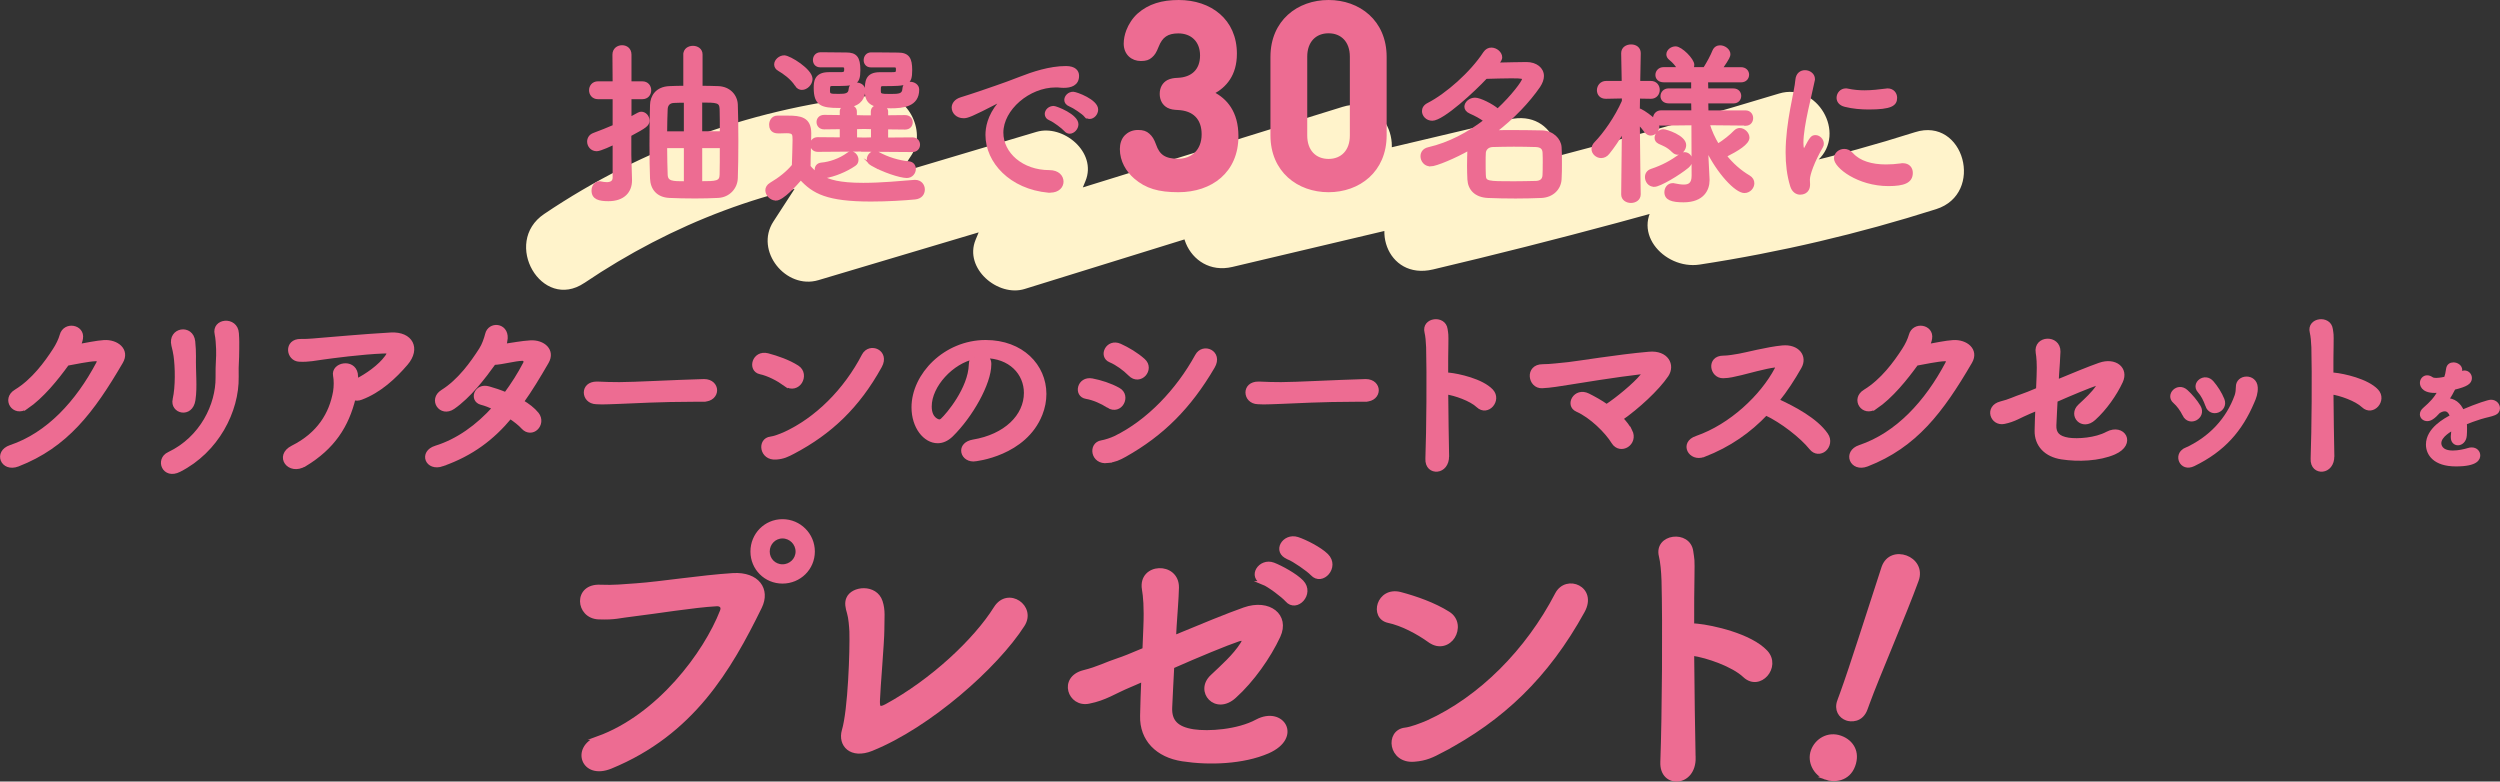<?xml version="1.0" encoding="UTF-8"?>
<svg id="_レイヤー_2" data-name="レイヤー 2" xmlns="http://www.w3.org/2000/svg" viewBox="0 0 506.87 158.46">
  <rect x="0" y="0" width="506.87" height="158.46" fill="#333333" stroke="none"/>
  <defs>
    <style>
      .cls-1 {
        fill: #fff3cb;
      }

      .cls-2 {
        stroke-width: .5px;
      }

      .cls-2, .cls-3, .cls-4 {
        fill: #ed6c92;
        stroke: #ed6c92;
        stroke-miterlimit: 10;
      }

      .cls-3 {
        stroke-width: .85px;
      }

      .cls-4 {
        stroke-width: .72px;
      }
    </style>
  </defs>
  <g id="_レイヤー_2-2" data-name="レイヤー 2">
    <g>
      <path class="cls-1" d="m118.49,57.36c17.74-11.98,37.97-19.83,59.34-21.91l-6.98-12.17c-4.68,7.21-9.37,14.43-14.05,21.64-3.85,5.93,2.53,13.85,9.13,11.88,16.17-4.82,32.33-9.64,48.5-14.46l-9.95-9.95c-2.23,5.42-4.46,10.83-6.69,16.25-2.38,5.79,4.54,11.63,9.95,9.95,22.93-7.11,45.86-14.22,68.78-21.33l-6.23-14.78c-8.89,5.62-17.77,11.24-26.66,16.86-7.77,4.91-2.79,16.92,6.23,14.78,20.14-4.76,40.27-9.53,60.41-14.29l-6.23-14.78c-6.58,4.93-13.15,9.87-19.73,14.8-7.06,5.29-3.23,17.02,6.23,14.78,25.03-5.92,49.86-12.62,74.47-20.07-2.62-4.51-5.25-9.01-7.87-13.52-6.8,6.36-13.61,12.72-20.41,19.08s.56,14.64,7.87,13.52c16.27-2.49,32.27-6.25,47.96-11.24,9.88-3.15,5.66-18.77-4.3-15.6-15.68,4.99-31.69,8.75-47.96,11.24,2.62,4.51,5.25,9.01,7.87,13.52,6.8-6.36,13.61-12.72,20.41-19.08,5.89-5.5-.21-15.84-7.87-13.52-24.61,7.46-49.44,14.15-74.47,20.07l6.23,14.78c6.58-4.93,13.15-9.87,19.73-14.8,7.06-5.3,3.23-17.02-6.23-14.78-20.14,4.76-40.27,9.53-60.41,14.29l6.23,14.78c8.89-5.62,17.77-11.24,26.66-16.86,7.51-4.75,2.83-17.59-6.23-14.78-22.93,7.11-45.86,14.22-68.78,21.33l9.95,9.95c2.23-5.42,4.46-10.83,6.69-16.25,2.4-5.83-4.54-11.56-9.95-9.95-16.17,4.82-32.33,9.64-48.5,14.46l9.13,11.88c4.68-7.21,9.37-14.43,14.05-21.64,3.15-4.85-.91-12.76-6.98-12.17-24.23,2.36-47.3,10.48-67.51,24.12-8.58,5.79-.5,19.81,8.16,13.97h0Z"/>
      <g>
        <path class="cls-2" d="m124.46,29.1c-.32.14-2.72,1.31-3.47,1.31-1.06,0-1.7-.85-1.7-1.7,0-.6.32-1.24,1.1-1.52,1.49-.57,2.79-1.06,4.07-1.63v-5.7h-3.22c-1.03,0-1.56-.78-1.56-1.56s.53-1.56,1.56-1.56h3.22l-.04-5.66c0-1.1.85-1.66,1.7-1.66s1.66.53,1.66,1.66v5.66h2.44c1.06,0,1.56.78,1.56,1.56s-.5,1.56-1.56,1.56h-2.44v4.1c1.7-.96,1.91-1.06,2.23-1.06.78,0,1.42.71,1.42,1.52,0,.95-.53,1.27-3.68,2.97v4.03c0,.57.11,3.78.14,5.02v.14c0,2.23-1.45,3.96-4.53,3.96-1.87,0-3.18-.32-3.18-1.91,0-.81.5-1.63,1.38-1.63.11,0,.21,0,.32.04.32.07.74.14,1.13.14.74,0,1.45-.25,1.45-1.17v-6.93Zm14.33-18.07c0-.99.85-1.49,1.7-1.49s1.7.5,1.7,1.49v6.61c1.17,0,2.33.04,3.4.07,2.3.07,3.68,1.7,3.75,3.5s.11,4.6.11,7.39-.04,5.62-.11,7.53c-.07,1.95-1.56,3.64-3.75,3.75-1.42.07-3.04.11-4.67.11-1.87,0-3.71-.04-5.2-.11-2.4-.11-3.61-1.63-3.68-3.71-.07-1.77-.11-4.28-.11-6.86,0-2.94.04-5.98.11-8.03.04-1.7,1.06-3.47,3.71-3.57.92-.04,1.95-.07,3.04-.07v-6.61Zm.11,9.55c-.85,0-1.63,0-2.26.04-1.06.04-1.49.71-1.52,1.52-.04,1.2-.11,2.9-.11,4.74h3.89v-6.3Zm0,9.2h-3.89c0,2.16.07,4.21.11,5.66.07,1.56,1.24,1.56,3.78,1.56v-7.21Zm7.29-2.9c0-1.88,0-3.61-.04-4.78-.07-1.52-.74-1.56-4.03-1.56v6.33h4.07Zm-4.07,2.9v7.21c3.11,0,4-.04,4.03-1.59.04-1.38.04-3.47.04-5.62h-4.07Z"/>
        <path class="cls-2" d="m157.29,40.41c-.99,0-1.87-.92-1.87-1.84,0-.46.25-.96.85-1.31,1.8-1.06,3.36-2.3,4.53-3.71.04-1.91.14-3.57.14-5.16,0-1.24-.04-1.63-1.49-1.63-.57,0-1.03.04-1.56.04-.5,0-1.7-.04-1.7-1.52,0-.78.5-1.59,1.42-1.59h2.16c2.51,0,4.46.28,4.46,3.33,0,2.05-.14,4.46-.14,6.72.42.53.96,1.03,1.59,1.49-.18-.25-.25-.57-.25-.85,0-.57.35-1.1,1.13-1.17,1.63-.14,3.68-.81,5.34-2.02.21-.18.46-.25.67-.25.67,0,1.24.74,1.24,1.45,0,.39-.14.78-.53,1.03-1.7,1.17-4.14,2.19-6.12,2.48h-.42c1.34.71,3.32,1.42,8.28,1.42,3.68,0,7.68-.39,10.36-.6h.18c1.1,0,1.7.85,1.7,1.7s-.53,1.66-1.77,1.77c-2.23.21-5.55.42-8.91.42-8.91,0-11.67-1.59-14.22-4.35-.99,1.13-3.68,4.17-5.06,4.17Zm4.1-23.17c-.92-1.42-2.48-2.51-3.47-3.08-.5-.28-.71-.67-.71-1.1,0-.78.85-1.59,1.8-1.59,1.06,0,5.48,2.72,5.48,4.53,0,1.03-.96,1.98-1.91,1.98-.42,0-.88-.21-1.2-.74Zm13.83,13.23l-9.41.07c-.88,0-1.31-.64-1.31-1.24,0-.64.42-1.24,1.31-1.24l4.7.04v-2.16l-3.4.04c-.88,0-1.31-.6-1.31-1.24,0-.6.42-1.2,1.31-1.2l3.4.04v-.99c0-.5.32-.81.74-.99-.39.04-.78.04-1.17.04-3.5,0-4.85-.46-4.85-3.82,0-1.13.04-2.94,2.79-2.94h2.05c1.03,0,1.34,0,1.34-.81,0-.5-.07-.64-.57-.67h-4.53c-.85,0-1.24-.6-1.24-1.24s.42-1.27,1.2-1.31h1.2c1.66,0,3.57.04,4.14.04,1.88,0,2.58.78,2.58,3.29,0,3.01-.81,3.01-5.52,3.01-.57,0-.64.25-.64,1.17s.28.92,2.09.92c1.2,0,2.12-.07,2.19-1.17.04-.78.67-1.13,1.31-1.13.78,0,1.56.46,1.56,1.31,0,1.41-.71,2.83-2.87,3.18.6.11,1.17.46,1.17,1.13v.99l1.7.04h1.63v-1.03c0-.67.57-1.06,1.2-1.13-2.41-.46-2.41-2.12-2.41-3.22,0-1.59.04-3.36,2.76-3.36h2.16c1.27,0,1.38-.04,1.38-.81,0-.5-.07-.64-.57-.67h-4.77c-.81,0-1.2-.6-1.2-1.2,0-.67.42-1.31,1.2-1.34h1.2c1.73,0,3.75.04,4.32.04,2.05,0,2.62.96,2.62,3.29,0,2.94-.67,3.01-5.69,3.01-.67,0-.67.32-.67,1.13,0,.88.14.96,2.23.96,1.77,0,2.58-.07,2.65-1.34.04-.78.67-1.13,1.31-1.13.78,0,1.59.5,1.59,1.34,0,3.25-3.08,3.54-5.52,3.54-.53,0-1.03-.04-1.52-.07.42.18.74.5.74.99v.99l3.68-.04c.88,0,1.31.6,1.31,1.2,0,.64-.42,1.24-1.31,1.24l-3.68-.04v2.16l5.16-.04c.88,0,1.31.6,1.31,1.24,0,.6-.42,1.24-1.31,1.24l-9.8-.07Zm1.63-4.53l-1.63-.04-1.7.04v2.16l1.73.04,1.59-.04v-2.16Zm-.21,7.36c-.46-.25-.64-.64-.64-1.03,0-.71.64-1.42,1.38-1.42.21,0,.46.07.67.18,1.87,1.06,4.31,1.77,6.12,1.91.88.07,1.27.67,1.27,1.31,0,.78-.6,1.59-1.59,1.59-1.31,0-4.81-1.13-7.22-2.55Z"/>
        <path class="cls-2" d="m212.92,38.82h-.35c-7.68-.71-12.52-6.01-12.52-11.46,0-1.38.32-3.79,2.55-6.47.11-.14.18-.25.18-.32,0-.04-.04-.07-.07-.07-.07,0-.21.07-.35.14-5.55,2.87-6.23,3.08-7,3.08-1.31,0-2.16-.92-2.16-1.91,0-.71.5-1.49,1.63-1.84.74-.25,2.76-.85,3.82-1.24,1.66-.6,4.6-1.52,8.1-2.9,2.62-1.03,6.08-2.19,9.37-2.19,1.77,0,2.41.81,2.41,1.73,0,1.8-1.49,2.19-2.83,2.19-.25,0-.53,0-.81-.04-.28-.04-.57-.04-.85-.04-5.48,0-10.86,4.67-10.86,9.41,0,4.24,4.03,7.85,9.58,7.85,1.77,0,2.62,1.03,2.62,2.09,0,.99-.81,1.98-2.44,1.98Zm3.04-12.42c-.5-.57-2.26-1.88-3.01-2.19-.64-.25-.88-.67-.88-1.1,0-.71.67-1.38,1.56-1.38.46,0,4.77,1.63,4.77,3.47,0,.88-.78,1.66-1.52,1.66-.32,0-.64-.14-.92-.46Zm4.07-2.94c-.5-.57-2.33-1.8-3.08-2.09-.64-.25-.92-.67-.92-1.1,0-.71.67-1.42,1.56-1.42.57,0,4.81,1.52,4.81,3.36,0,.88-.71,1.66-1.49,1.66-.28,0-.6-.14-.88-.42Z"/>
        <path class="cls-2" d="m228.21,27.64c.61-.66,1.49-1.04,2.52-1.04s1.59.21,2.13.69c.56.5.9,1.01,1.3,2.12.72,2.07,1.91,3.03,4.7,3.03s5.02-1.83,5.02-5.21c0-3.19-1.81-5.05-5.1-5.18-.72-.03-1.38-.11-1.97-.42-.9-.48-1.43-1.41-1.43-2.6s.53-2.1,1.43-2.58c.58-.29,1.25-.4,1.97-.42,2.9-.11,4.78-1.75,4.78-4.78s-1.99-4.73-4.65-4.73c-2.26,0-3.43.85-4.22,2.84-.45,1.14-.74,1.62-1.3,2.1-.53.48-1.09.66-2.1.66-1.75,0-3.21-1.22-3.21-3.27,0-.85.19-1.78.5-2.6.45-1.2,1.25-2.44,2.23-3.32,2.15-1.89,4.78-2.68,8.16-2.68,6.46,0,11.56,3.85,11.56,10.63,0,4.3-2.1,6.64-4.6,7.97,2.6,1.33,4.91,3.85,4.91,8.77,0,7.15-5.23,11.1-11.93,11.1-3.98,0-6.51-.74-8.79-2.71-1.59-1.38-2.82-3.4-2.82-5.79,0-1.06.32-1.97.9-2.58Z"/>
        <path class="cls-2" d="m280.89,27.43c0,7.25-5.37,11.29-11.53,11.29s-11.53-4.04-11.53-11.29v-15.89c0-7.25,5.37-11.29,11.53-11.29s11.53,4.04,11.53,11.29v15.89Zm-16.1.05c0,3.13,1.86,4.99,4.57,4.99s4.57-1.86,4.57-4.99v-15.99c0-3.13-1.86-4.99-4.57-4.99s-4.57,1.86-4.57,4.99v15.99Z"/>
        <path class="cls-2" d="m289.98,33.48c-1.06,0-1.73-.92-1.73-1.8,0-.71.42-1.38,1.38-1.59,4.17-.96,8.06-3.04,11.42-5.62-.88-.67-1.84-1.17-2.94-1.66-.67-.28-.96-.74-.96-1.17,0-.78.85-1.59,1.91-1.59.99,0,3.47,1.24,4.6,2.23,3.01-2.79,5.16-5.73,5.16-6.19,0-.35,0-.46-2.41-.46-1.59,0-3.54.07-5.13.11-2.33,2.51-8.74,8.49-10.89,8.49-1.1,0-1.84-.85-1.84-1.7,0-.53.28-1.06.99-1.42,3.75-1.91,8.77-6.33,11.42-10.4.39-.57.88-.81,1.41-.81.96,0,1.95.81,1.95,1.73,0,.28-.11.57-.67,1.31,2.09-.04,4.35-.11,5.84-.11,1.95,0,3.29,1.1,3.29,2.58,0,.64-.25,1.34-.74,2.09-2.12,3.08-5.23,6.37-8.88,9.16,1.13-.04,2.37-.04,3.61-.04,2.02,0,4.07.04,5.91.07,2.12.07,3.57,1.59,3.68,3.15.07,1.03.07,2.12.07,3.22s0,2.19-.07,3.29c-.11,1.88-1.56,3.43-3.85,3.54-1.7.07-3.5.11-5.23.11-1.98,0-3.93-.04-5.59-.11-2.51-.11-3.82-1.52-3.93-3.5-.04-.85-.07-1.8-.07-2.79,0-1.17.04-2.37.07-3.32-2.62,1.49-6.61,3.22-7.78,3.22Zm23.06-.21c0-.81,0-1.63-.04-2.33-.04-.85-.5-1.34-1.63-1.38-1.38-.04-2.94-.07-4.46-.07s-3.01.04-4.28.07c-1.06.04-1.59.74-1.63,1.42-.04.57-.04,1.2-.04,1.88,0,.88,0,1.84.04,2.65.04,1.49.6,1.49,5.94,1.49,1.52,0,3.08-.04,4.49-.07.88-.04,1.52-.42,1.56-1.42.04-.67.04-1.45.04-2.23Z"/>
        <path class="cls-2" d="m353.89,25.21l-7.5-.07c.46,1.49,1.1,2.9,1.91,4.24,1.27-.78,2.62-1.87,3.43-2.72.32-.32.67-.46.99-.46.88,0,1.73.85,1.73,1.7,0,1.17-2.16,2.48-4.6,3.71,1.31,1.66,2.94,3.11,4.74,4.17.6.35.85.85.85,1.38,0,.85-.74,1.73-1.77,1.73-1.73,0-5.38-3.96-7.6-8.59l.04.99.25,5.06v.21c0,1.87-1.1,4.21-5.02,4.21-2.37,0-3.64-.42-3.64-1.8,0-.81.53-1.59,1.45-1.59.11,0,.21,0,.32.04.67.14,1.34.25,1.91.25,1.1,0,1.84-.42,1.84-2.05l-.04-10.47-6.4.07c-.28,0-.53-.04-.74-.14.07.18.14.39.14.57,0,.85-.74,1.59-1.52,1.59-.35,0-.71-.18-1.03-.57-.39-.53-.92-1.17-1.41-1.7.04,5.52.18,14.4.18,14.4v.04c0,.99-.88,1.49-1.73,1.49s-1.73-.5-1.73-1.49v-.04l.14-12.77c-.92,1.63-1.95,3.15-3.01,4.46-.42.53-.95.74-1.45.74-.88,0-1.7-.74-1.7-1.59,0-.42.18-.85.57-1.24,1.8-1.84,4.14-5.16,5.59-8.45v-.81l-3.43.07h-.07c-1.06,0-1.56-.71-1.56-1.49s.57-1.63,1.63-1.63h3.4l-.11-5.84v-.04c0-1.03.88-1.52,1.77-1.52s1.7.5,1.7,1.52v.04s-.07,2.69-.11,5.84h2.4c1.03,0,1.56.78,1.56,1.56s-.53,1.56-1.52,1.56h-.04l-2.44-.04c0,.85-.04,1.7-.04,2.48.14,0,.28.04.42.11.81.39,2.09,1.34,2.79,2.02-.04-.11-.04-.25-.04-.35,0-.67.5-1.38,1.38-1.38h6.4l-.04-1.91h-4.81c-.96,0-1.41-.6-1.41-1.2,0-.67.5-1.34,1.41-1.34h4.81v-1.73h-5.8c-.99,0-1.45-.6-1.45-1.24,0-.67.5-1.34,1.45-1.34h2.97c-.53-.78-.88-1.24-1.7-1.91-.35-.28-.5-.6-.5-.92,0-.74.78-1.38,1.63-1.38,1.1,0,3.54,2.41,3.54,3.5,0,.25-.07.5-.18.71h2.48c.71-1.13,1.45-2.48,1.87-3.54.28-.64.78-.88,1.31-.88.88,0,1.84.71,1.84,1.56,0,.35-.11.74-1.59,2.87h3.96c.96,0,1.42.64,1.42,1.27,0,.67-.46,1.31-1.42,1.31h-6.9l.04,1.73h5.34c.92,0,1.34.64,1.34,1.27s-.42,1.27-1.34,1.27h-5.34l.04,1.91h7.75c.88,0,1.31.67,1.31,1.31,0,.67-.42,1.31-1.27,1.31h-.04Zm-18.5,12.42c-1.03,0-1.63-.88-1.63-1.73,0-.6.32-1.17,1.03-1.41,2.4-.81,3.93-1.66,5.98-3.11.25-.18.53-.28.78-.28.74,0,1.34.64,1.34,1.41,0,.42-.21.88-.71,1.31-1.8,1.49-5.69,3.82-6.79,3.82Zm3.78-6.97c-1.03-1.06-2.05-1.38-2.79-1.73-.5-.25-.67-.6-.67-.99,0-.71.71-1.49,1.52-1.49.57,0,4.39,1.2,4.39,2.97,0,.85-.71,1.7-1.49,1.7-.32,0-.64-.14-.96-.46Z"/>
        <path class="cls-2" d="m363.2,37.69c-.67-2.16-.92-4.46-.92-6.76,0-6.23,1.8-12.31,1.98-14.75.11-1.2.88-1.7,1.7-1.7.88,0,1.77.6,1.77,1.56,0,.07,0,.18-.04.28-.5,2.58-2.3,9.13-2.3,12.63,0,1.31.25,1.45.35,1.45.07,0,.18-.07.25-.25,1.1-2.09,1.34-2.51,2.09-2.51s1.45.71,1.45,1.49c0,.21-.04.42-.18.64-1.7,2.94-2.65,5.59-2.65,6.65,0,.32.04.64.04.96,0,1.73-1.38,1.84-1.77,1.84-.71,0-1.45-.46-1.77-1.52Zm19.67-.21c-6.12,0-10.79-3.64-10.79-5.38,0-.92.85-1.66,1.84-1.66.53,0,1.1.21,1.59.78,1.49,1.66,4,2.37,6.86,2.37.99,0,1.98-.07,3.01-.21.14-.04.28-.04.42-.04,1.2,0,1.77.81,1.77,1.7,0,1.84-1.56,2.44-4.7,2.44Zm-4-15.53c-1.56,0-3.22-.14-4.77-.53-1.06-.25-1.49-.92-1.49-1.59,0-.85.67-1.66,1.63-1.66.11,0,.21,0,.35.04,1.17.25,2.33.35,3.43.35,1.52,0,2.97-.18,4.35-.35.11,0,.21-.04.32-.04,1.1,0,1.7.81,1.7,1.66,0,1.42-.99,2.12-5.52,2.12Z"/>
      </g>
      <g>
        <path class="cls-4" d="m121.18,149.65c12.39-4.48,21.83-17.23,25.14-25.73.41-1-.29-1.42-1.06-1.36-4.54.24-12.39,1.53-16.46,2.01-3.6.41-3.95.77-7.44.65-4.37-.18-4.84-6.61.41-6.31,2.6.12,4.78-.12,7.26-.29,4.96-.35,12.98-1.65,19.59-2.07,4.96-.29,7.26,2.95,5.49,6.55-6.2,12.63-13.75,25.61-30.27,32.39-5.72,2.36-7.79-3.95-2.66-5.84Zm37.47-31.69c-3.42,0-6.14-2.71-6.14-6.14s2.71-6.2,6.14-6.2,6.2,2.77,6.2,6.2-2.77,6.14-6.2,6.14Zm0-9.15c-1.65,0-2.95,1.36-2.95,3.01s1.3,2.95,2.95,2.95,3.01-1.3,3.01-2.95-1.36-3.01-3.01-3.01Z"/>
        <path class="cls-4" d="m176.76,151.89c-4.25,1.71-6.55-.88-5.72-3.78,1.24-4.13,1.65-16.23,1.53-20.12-.06-1.06-.18-2.66-.47-3.66-.35-1.18-.53-2.07-.18-2.95.89-2.24,5.61-2.66,6.67.59.59,1.83.35,3.13.35,5.72,0,2.42-.83,12.04-.88,14.1-.06,1.36-.06,2.24,1.65,1.3,9.21-5.02,18-13.22,22.13-19.83,2.54-4.01,7.97-.24,5.55,3.48-5.37,8.38-18.94,20.42-30.62,25.14Z"/>
        <path class="cls-4" d="m238.06,129.17c5.25-2.18,10.98-4.54,14.22-5.67,5.02-1.77,8.91,1.3,6.96,5.49s-5.31,8.97-8.91,12.21c-3.84,3.54-7.85-1.06-4.6-4.07,2.12-2.01,4.54-4.13,6.08-6.55.65-1,.24-1.18-.71-.89-2.48.83-8.32,3.25-13.39,5.49-.18,2.71-.24,5.31-.41,8.26-.12,2.77,1.24,4.25,4.66,4.78,3.07.47,9.03.06,12.86-2.01,5.19-2.77,8.97,3.25,2.24,6.2-5.02,2.18-11.92,2.42-17.29,1.59-5.13-.77-8.38-4.07-8.26-8.85.06-2.48.12-4.9.24-7.32-1.24.53-2.24,1-2.71,1.18-3.01,1.24-4.96,2.66-8.26,3.3-3.95.83-5.9-4.84-1.06-6.08,2.89-.71,4.54-1.65,7.08-2.48.77-.24,2.71-1,5.19-2.07l.18-4.48c.18-4.13-.06-6.43-.29-7.73-.83-5.01,6.84-5.31,6.79-.35-.06,2.48-.29,4.84-.47,7.79l-.12,2.24Zm18.06-10.98c-2.95-1.24-.65-4.78,2.06-3.78,1.53.59,4.48,2.18,5.78,3.54,2.3,2.42-1.12,6.02-3.07,3.72-.77-.88-3.6-3.01-4.78-3.48Zm5.07-5.13c-3.01-1.18-.89-4.72,1.89-3.83,1.59.53,4.54,2.01,5.9,3.36,2.36,2.36-.94,5.96-2.95,3.78-.83-.88-3.66-2.83-4.84-3.3Z"/>
        <path class="cls-4" d="m289.86,129.94c-2.48-1.77-5.61-3.42-8.38-4.01-3.54-.77-2.06-6.67,2.42-5.55,3.13.83,6.84,2.12,9.74,3.95,1.89,1.18,1.89,3.36,1,4.78-.89,1.42-2.83,2.24-4.78.83Zm2.54,22.25c-2.01,1.06-3.3,1.71-5.67,1.89-4.9.41-5.61-5.78-1.83-6.2,1.18-.12,3.3-.94,4.54-1.47,10.68-4.84,20.24-14.46,26.2-25.96,1.95-3.72,7.91-1.24,5.31,3.48-7.32,13.28-16.46,21.89-28.56,28.26Z"/>
        <path class="cls-4" d="m343.43,153.6c.06,2.77-1.53,4.31-3.19,4.48-1.65.18-3.36-.94-3.25-3.6.35-9.62.47-28.21.24-36.76-.06-1.89-.24-3.78-.53-4.96-1.06-4.19,5.72-5.02,6.25-.94.24,1.77.3,1.18.24,5.25-.06,2.36-.06,5.78-.06,9.74.29-.06.65-.06,1,0,2.95.29,10.74,1.95,13.93,5.37,2.77,3.01-1.3,7.73-4.37,4.84-2.3-2.18-7.55-4.01-10.56-4.43.06,7.61.18,15.75.29,21.01Z"/>
        <path class="cls-4" d="m370.19,157.74c-2.13-.78-3.5-3.28-2.68-5.53.78-2.13,3.13-3.62,5.67-2.7,2.31.84,3.61,2.99,2.61,5.71-1.06,2.9-3.95,3.12-5.61,2.52Zm2.68-15.65q.02-.06.04-.12c.15-.41.34-.95.54-1.48,1.9-5.21,5.32-16.1,8.34-25.32.02-.06.04-.12.06-.18.8-2.19,2.84-2.65,4.56-2.03,1.72.62,3.08,2.4,2.24,4.7-2.52,6.93-7.97,19.49-9.95,24.94-.13.36-.26.71-.37,1.01-.89,2.63-3.15,2.4-3.92,2.12-1.3-.47-2.22-1.81-1.55-3.65Z"/>
      </g>
      <g>
        <path class="cls-3" d="m5.34,82.52c-2.5,1.67-4.64-1.63-2.1-3.15,3.52-2.14,6.16-5.76,7.87-8.41.62-.94,1.16-2.07,1.41-2.97.65-2.43,4.28-1.78,3.88.62-.07.51-.29,1.05-.54,1.59,1.74-.29,3.63-.72,5.26-.83,2.54-.14,4.79,1.63,3.41,3.99-5.84,10.01-11.13,17-20.92,20.81-3.12,1.2-4.53-2.5-1.45-3.52,7.65-2.57,13.6-9.1,17.76-16.97.36-.72.04-.87-.51-.87-1.45.04-4.35.65-5.8.91-2.18,3.01-5.08,6.63-8.27,8.81Z"/>
        <path class="cls-3" d="m34.27,92.05c6.71-3.19,9.9-10.01,9.86-15.48-.04-2.9.18-4.02.11-5.8-.04-.91-.11-2.28-.29-3.01-.69-2.83,3.88-3.26,4.06-.18.11,1.52.07,2.07.07,3.19,0,1.31-.04,1.96-.07,2.65-.04.69-.07,1.49-.04,3.01.11,6.85-3.99,14.97-11.64,18.85-3.05,1.56-4.46-2.1-2.07-3.23Zm1.16-11.09c.58-2.5.51-6.56.18-8.85-.11-.69-.25-1.41-.44-2.1-.76-3.23,3.66-3.92,3.99-.76.11,1.01.15,2.1.15,3.01-.04,1.41.04,3.23.07,4.64s.04,2.76-.18,4.21c-.51,3.3-4.35,2.36-3.77-.15Z"/>
        <path class="cls-3" d="m61.75,94.16c-3.15,1.88-5.73-1.74-2.43-3.41,5.37-2.68,7.83-6.82,8.63-11.31.18-1.09.18-2.39,0-3.3-.44-2.25,3.66-3.05,4.17-.36.07.36.07.91.07,1.49,2.18-1.05,4.86-2.97,6.2-4.82.62-.83.73-1.27-.65-1.2-4.57.18-10.41.98-12.04,1.2-1.96.25-2.94.54-4.97.47-2.36-.07-2.79-3.84.25-3.77,1.56.04,3.26-.18,4.79-.29,1.6-.11,7.65-.69,13.49-1.02,4.06-.22,5.62,2.83,3.05,5.84-2.32,2.72-5.4,5.58-9.1,6.96-.54.22-1.09.22-1.52.04-1.38,5.62-4.17,10.01-9.93,13.49Z"/>
        <path class="cls-3" d="m89.71,94.12c-3.12,1.09-4.42-2.39-1.34-3.34,4.46-1.38,8.52-4.31,11.93-8.12-.94-.43-1.89-.8-2.72-1.01-2.03-.54-1.09-3.63,1.49-2.9,1.05.29,2.25.69,3.48,1.2,1.45-1.96,2.79-4.06,3.92-6.24.29-.58-.11-.98-.58-.98-1.56.04-4.02.76-5.76.83-2.18,3.04-5.04,6.74-8.27,8.99-2.47,1.7-4.64-1.56-2.14-3.12,3.48-2.17,6.09-5.87,7.79-8.52.62-.94,1.05-2.25,1.27-3.12.51-2.21,3.88-1.96,3.73.8-.04.51-.15,1.05-.36,1.56,1.78-.25,3.66-.62,5.4-.72,2.54-.15,4.64,1.63,3.3,3.95-1.7,2.94-3.34,5.66-5.08,8.08,1.23.73,2.32,1.56,3.08,2.5.8,1.01.51,2.21-.15,2.83-.65.65-1.78.76-2.61-.15-.65-.73-1.6-1.45-2.65-2.17-3.55,4.28-7.76,7.54-13.74,9.64Z"/>
        <path class="cls-3" d="m142.61,81.03h-1.89c-6.92,0-12.22.33-15.08.43-1.89.07-2.86.11-3.59.11-.43,0-.76-.04-1.16-.04-1.38-.04-2.1-1.01-2.1-1.96s.73-1.78,2.18-1.78h.22c1.34.07,2.94.11,4.39.11,2.97,0,10.73-.44,17.11-.62h.07c1.45,0,2.21.94,2.21,1.85s-.76,1.89-2.32,1.89h-.04Z"/>
        <path class="cls-3" d="m159.29,77.92c-1.52-1.09-3.44-2.1-5.15-2.47-2.18-.47-1.27-4.1,1.49-3.41,1.92.51,4.21,1.3,5.98,2.43,1.16.73,1.16,2.07.62,2.94-.54.87-1.74,1.38-2.94.51Zm1.56,13.67c-1.23.65-2.03,1.05-3.48,1.16-3.01.25-3.44-3.55-1.12-3.81.73-.07,2.03-.58,2.79-.91,6.56-2.97,12.44-8.88,16.1-15.95,1.2-2.28,4.86-.76,3.26,2.14-4.5,8.16-10.12,13.45-17.55,17.37Z"/>
        <path class="cls-3" d="m208.02,79.66c0-4.02-3.15-7.47-8.41-7.47h-.07c.58.25,1.02.8,1.02,1.52v.18c0,3.81-3.73,10.41-7.72,14.32-.91.87-1.85,1.23-2.72,1.23-2.57,0-4.89-2.9-4.89-6.85,0-6.56,6.45-13.23,14.61-13.23,7.32,0,11.89,4.86,11.89,10.51,0,1.34-.25,2.72-.8,4.1-3.19,8.05-13.05,9.17-13.56,9.17-1.27,0-2.07-.87-2.07-1.78,0-.8.62-1.56,1.99-1.81,6.6-1.09,10.73-5.15,10.73-9.9Zm-10.48-7.29c-4.53.91-9.06,5.73-9.06,10.04,0,2.72,1.81,3.05,1.92,3.05.22,0,.47-.07.69-.29,1.09-.98,5.62-6.34,5.76-11.24,0-.72.29-1.27.69-1.56Z"/>
        <path class="cls-3" d="m224.73,82.3c-1.34-.87-3.01-1.6-4.5-1.85-2.18-.36-1.45-3.81,1.2-3.3,1.7.33,3.66.94,5.29,1.85,1.16.62,1.23,1.85.76,2.68-.47.87-1.56,1.38-2.76.62Zm-.18,11.17c-3.05.36-3.52-3.41-1.2-3.77.72-.11,2.03-.54,2.79-.91,6.67-3.26,12.65-9.5,16.57-16.64,1.23-2.28,4.86-.69,3.19,2.17-4.79,8.19-10.3,13.67-17.84,17.91-1.23.69-2.03,1.05-3.52,1.23Zm4.57-17.62c-1.12-1.12-2.61-2.21-3.99-2.79-2.03-.83-.54-4.06,1.92-2.97,1.6.72,3.37,1.78,4.75,3.01.98.87.8,2.07.15,2.79-.65.72-1.85.98-2.83-.04Z"/>
        <path class="cls-3" d="m276.76,81.03h-1.89c-6.92,0-12.22.33-15.08.43-1.89.07-2.86.11-3.59.11-.43,0-.76-.04-1.16-.04-1.38-.04-2.1-1.01-2.1-1.96s.73-1.78,2.18-1.78h.22c1.34.07,2.94.11,4.39.11,2.97,0,10.73-.44,17.11-.62h.07c1.45,0,2.21.94,2.21,1.85s-.76,1.89-2.32,1.89h-.04Z"/>
        <path class="cls-3" d="m293.37,92.45c.04,1.7-.94,2.65-1.96,2.75-1.02.11-2.07-.58-1.99-2.21.22-5.91.29-17.33.15-22.59-.04-1.16-.15-2.32-.33-3.05-.65-2.57,3.52-3.08,3.84-.58.15,1.09.18.73.15,3.23-.04,1.45-.04,3.55-.04,5.98.18-.04.4-.04.62,0,1.81.18,6.6,1.2,8.56,3.3,1.7,1.85-.8,4.75-2.68,2.97-1.41-1.34-4.64-2.47-6.49-2.72.04,4.68.11,9.68.18,12.91Z"/>
        <path class="cls-3" d="m330.53,87.38c.62,1.23.14,2.36-.69,2.9-.83.54-2.03.47-2.72-.65-1.27-2.1-4.42-5.26-7.36-6.56-2.07-.91-.36-4.17,2.21-2.9,1.23.62,2.54,1.34,3.77,2.21,2.07-1.34,5.76-4.35,7.21-6.16.47-.58.33-.83-.29-.76-4.75.54-12.87,1.85-14.61,2.14-1.6.25-3.7.62-5.4.69-2.47.11-3.08-4.02.11-4.02,1.63,0,3.7-.29,5.26-.43,1.74-.18,10.04-1.56,16.31-2.1,3.59-.33,4.89,2.32,3.55,4.31-1.89,2.79-5.91,6.49-9.25,8.81.8.83,1.45,1.67,1.89,2.54Z"/>
        <path class="cls-3" d="m345.4,92.24c-2.68,1.02-4.53-2.39-1.41-3.44,7.03-2.43,13.31-8.45,16.21-13.92.29-.58.11-.83-.33-.8-1.78.18-5.91,1.34-6.85,1.56-1.7.36-2.21.58-3.66.62-2.32.04-2.97-3.73.04-3.73,1.02,0,2.32-.25,3.23-.4,1.31-.22,5.69-1.38,8.74-1.67,3.08-.29,4.68,1.85,3.48,3.95-1.34,2.36-2.83,4.68-4.57,6.82,3.41,1.56,7.87,3.92,9.93,6.89.8,1.12.4,2.39-.33,3.01s-1.89.69-2.68-.33c-1.89-2.36-5.95-5.51-9.17-7-3.33,3.52-7.43,6.45-12.62,8.45Z"/>
        <path class="cls-3" d="m380.25,82.52c-2.5,1.67-4.64-1.63-2.1-3.15,3.52-2.14,6.16-5.76,7.87-8.41.62-.94,1.16-2.07,1.41-2.97.65-2.43,4.28-1.78,3.88.62-.07.51-.29,1.05-.54,1.59,1.74-.29,3.63-.72,5.26-.83,2.54-.14,4.79,1.63,3.41,3.99-5.84,10.01-11.13,17-20.92,20.81-3.12,1.2-4.53-2.5-1.45-3.52,7.65-2.57,13.6-9.1,17.76-16.97.36-.72.04-.87-.51-.87-1.45.04-4.35.65-5.8.91-2.18,3.01-5.08,6.63-8.27,8.81Z"/>
        <path class="cls-3" d="m416.97,77.44c3.23-1.34,6.74-2.79,8.74-3.48,3.08-1.09,5.47.8,4.28,3.37s-3.26,5.51-5.47,7.5c-2.36,2.17-4.82-.65-2.83-2.5,1.31-1.23,2.79-2.54,3.73-4.02.4-.62.15-.72-.44-.54-1.52.51-5.11,1.99-8.23,3.37-.11,1.67-.14,3.26-.25,5.08-.07,1.7.76,2.61,2.86,2.94,1.89.29,5.55.04,7.9-1.23,3.19-1.7,5.51,1.99,1.38,3.81-3.08,1.34-7.32,1.49-10.62.98-3.15-.47-5.15-2.5-5.08-5.44.04-1.52.07-3.01.15-4.5-.76.33-1.38.62-1.67.72-1.85.76-3.05,1.63-5.08,2.03-2.43.51-3.63-2.97-.65-3.73,1.78-.43,2.79-1.01,4.35-1.52.47-.15,1.67-.62,3.19-1.27l.11-2.76c.11-2.54-.04-3.95-.18-4.75-.51-3.08,4.21-3.26,4.17-.22-.04,1.52-.18,2.97-.29,4.79l-.07,1.38Z"/>
        <path class="cls-3" d="m442.9,84.04c-.47-.98-1.2-1.99-1.96-2.65-1.49-1.27.62-3.52,2.28-1.99.91.83,1.89,1.96,2.57,3.12,1.12,1.96-1.85,3.66-2.9,1.52Zm.18,7.21c5.11-2.28,8.7-6.2,10.41-11.02.18-.51.25-1.23.25-1.74-.07-2.21,3.44-2.39,3.59.04.07,1.12-.29,2.07-.69,2.97-2.39,5.62-5.87,9.68-11.93,12.62-2.47,1.2-3.63-1.96-1.63-2.86Zm4.46-9.1c-.36-1.05-.94-2.18-1.6-2.9-1.31-1.45,1.09-3.37,2.54-1.63.8.94,1.6,2.17,2.1,3.41.83,2.07-2.28,3.41-3.05,1.12Z"/>
        <path class="cls-3" d="m472.85,92.45c.04,1.7-.94,2.65-1.96,2.75-1.02.11-2.07-.58-1.99-2.21.22-5.91.29-17.33.15-22.59-.04-1.16-.15-2.32-.33-3.05-.65-2.57,3.52-3.08,3.84-.58.15,1.09.18.73.15,3.23-.04,1.45-.04,3.55-.04,5.98.18-.04.4-.04.62,0,1.81.18,6.6,1.2,8.56,3.3,1.7,1.85-.8,4.75-2.68,2.97-1.41-1.34-4.64-2.47-6.49-2.72.04,4.68.11,9.68.18,12.91Z"/>
        <path class="cls-3" d="m499.76,86.93c0,.43,0,.88-.05,1.39-.08,1.01-.76,1.54-1.36,1.54-.55,0-1.03-.4-1.03-1.19v-.23c.08-.6.1-1.18.1-1.69-.53.28-2.87,1.51-2.87,3.1,0,.43.2,1.92,2.77,1.92,1.16,0,2.44-.3,3.18-.53.23-.08.45-.1.63-.1.83,0,1.31.58,1.31,1.18,0,.53-.2,1.82-4.51,1.82s-5.65-2.17-5.65-4.01c0-3.08,3.58-4.99,4.89-5.67-.3-.98-.81-1.49-1.49-1.49-.4,0-.83.15-1.31.45-1.06,1.19-1.69,1.54-2.24,1.54-.6,0-1.08-.4-1.08-.96,0-.3.15-.68.58-1.03,1.36-1.21,2.04-1.84,3.23-3.83-.45.08-.86.1-1.23.1-2.55,0-2.57-1.41-2.57-1.61,0-.58.43-1.11,1.03-1.11.28,0,.58.1.91.33.23.15.55.2.93.2.2,0,.86-.03,1.99-.28.23-.66.33-1.13.45-1.99.1-.63.55-.88,1.06-.88.66,0,1.36.45,1.36,1.11,0,.3-.1.71-.15.93.76-.38.86-.4,1.03-.4.6,0,1.08.5,1.08,1.11,0,.83-.66,1.34-3.28,1.97-.38.78-.88,1.64-1.44,2.52,1.39,0,2.52.78,3.18,2.37,3.18-1.36,5.39-2.04,5.82-2.04.91,0,1.41.68,1.41,1.31,0,.4-.23.81-.68.98-.78.33-1.61.43-2.92.83-1.06.33-2.14.73-3.13,1.13.05.38.05.78.05,1.21Z"/>
      </g>
    </g>
  </g>
</svg>